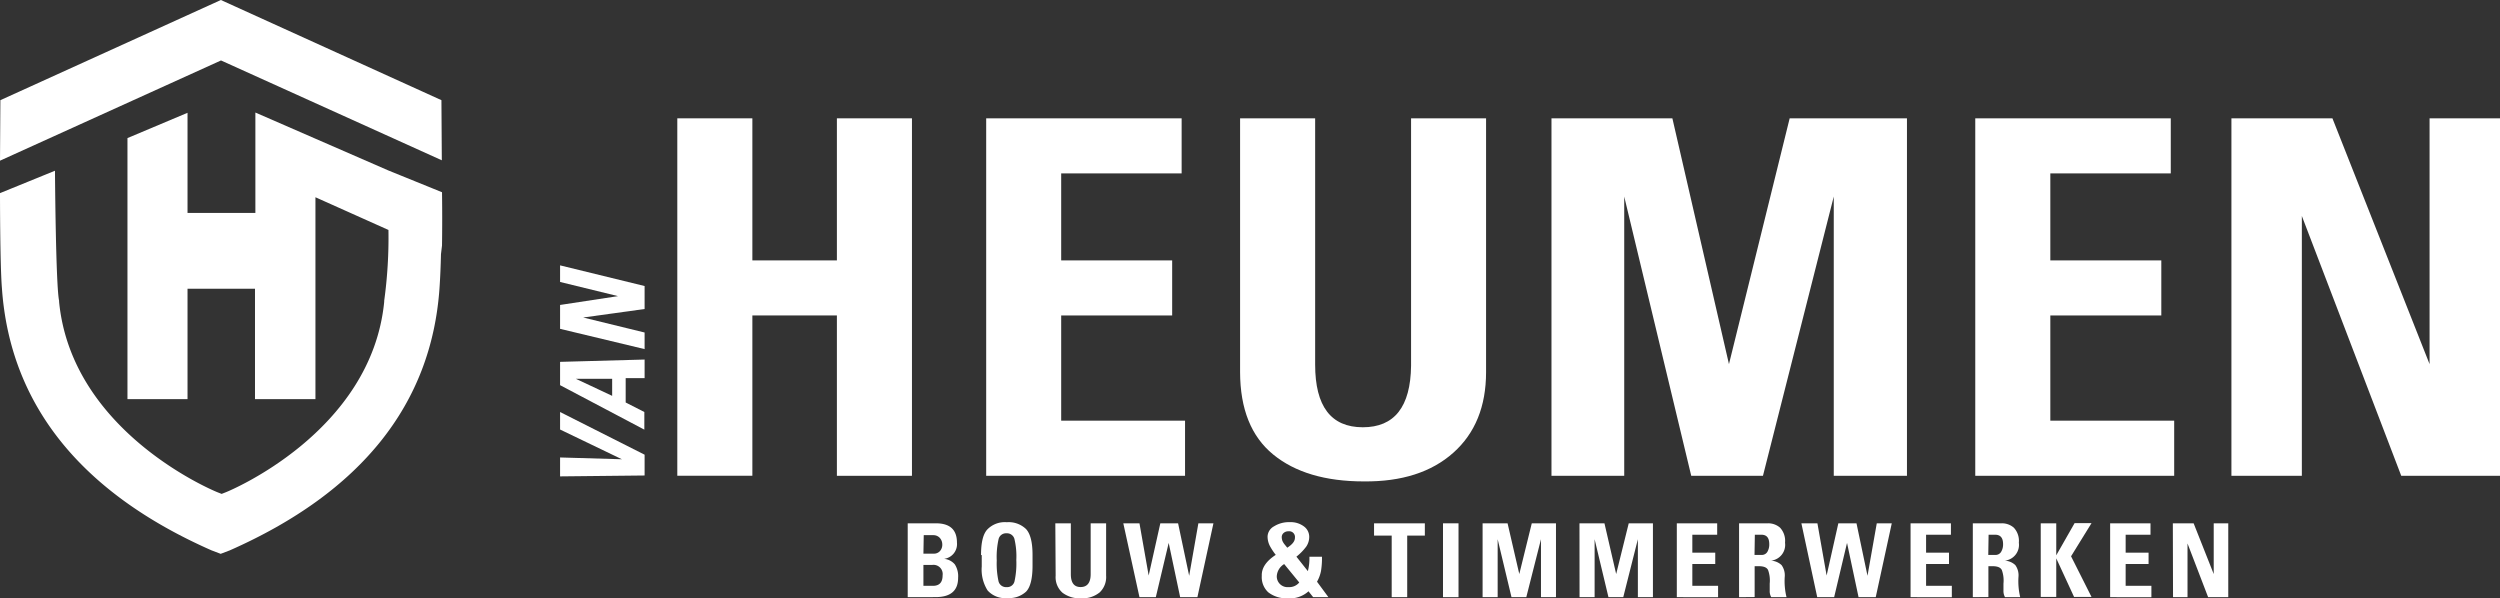<svg xmlns="http://www.w3.org/2000/svg" viewBox="0 0 388.34 92.94"><rect x="0" y="0" width="388.34" height="92.94" fill="#333333" stroke="none"/><defs><style>.cls-1{fill:#fff;}</style></defs><g id="Layer_2" data-name="Layer 2"><g id="Layer_1-2" data-name="Layer 1"><path class="cls-1" d="M105.21,18.38h11.66V40.45H130V18.38h11.66V73.91H130V49H116.87v24.9H105.21Z"/><path class="cls-1" d="M153.19,73.91V18.38h30.36v8.56H164.84V40.45h17.24V49H164.84V65.35h19.24v8.56Z"/><path class="cls-1" d="M192.63,18.38h11.66V56.64q0,9.72,7.39,9.73t7.51-9.55V18.38h11.65V57.8q0,8-5.09,12.53t-13.88,4.45q-9,0-14.11-4.19T192.63,57.8Z"/><path class="cls-1" d="M241,18.38h18.78l8.79,38.18L278,18.38h18.22V73.91H284.85V30.53l-11,43.38H262.71L252.3,30.53V73.91H241Z"/><path class="cls-1" d="M306.83,73.91V18.38H337.2v8.56H318.49V40.45h17.24V49H318.49V65.35h19.24v8.56Z"/><path class="cls-1" d="M346.62,18.38h15.69L377.4,56.56V18.38h10.94V73.91H373L357.56,33.55V73.91H346.62Z"/><path class="cls-1" d="M141,92.76V81.29h4.39c2.17,0,3.26,1,3.26,3a2.31,2.31,0,0,1-2,2.52,2.49,2.49,0,0,1,1.66.85,3.38,3.38,0,0,1,.52,2.09q0,3-3.49,3ZM143.44,86H145a1.24,1.24,0,0,0,1-.39,1.46,1.46,0,0,0,.37-1.06,1.51,1.51,0,0,0-.39-1,1.34,1.34,0,0,0-1-.42h-1.49Zm0,5h1.48q1.5,0,1.5-1.62a1.43,1.43,0,0,0-1.59-1.63h-1.39Z"/><path class="cls-1" d="M152.39,86.22c0-1.94.31-3.28,1-4a3.78,3.78,0,0,1,3-1.1,3.88,3.88,0,0,1,3,1.07c.65.72,1,2,1,4V87.9c0,2-.35,3.33-1,4a3.88,3.88,0,0,1-2.89,1,3.66,3.66,0,0,1-3.09-1.18,6.06,6.06,0,0,1-.91-3.72V86.22Zm2.44.84a12.86,12.86,0,0,0,.28,3.25,1.2,1.2,0,0,0,1.26.89,1.16,1.16,0,0,0,1.22-.9,12.89,12.89,0,0,0,.28-3.31,11.63,11.63,0,0,0-.3-3.3,1.2,1.2,0,0,0-1.23-.85,1.18,1.18,0,0,0-1.22.89A12.58,12.58,0,0,0,154.83,87.06Z"/><path class="cls-1" d="M163.93,81.29h2.41v7.9c0,1.34.51,2,1.52,2s1.56-.66,1.56-2V81.29h2.4v8.14a3.27,3.27,0,0,1-1,2.59,4.23,4.23,0,0,1-2.87.92,4.45,4.45,0,0,1-2.91-.87,3.21,3.21,0,0,1-1.06-2.64Z"/><path class="cls-1" d="M174.49,81.29H177l1.43,8.11,1.81-8.11H183l1.72,8.15,1.43-8.15h2.34L186,92.76h-2.68l-1.78-8.43-2,8.43H177Z"/><path class="cls-1" d="M198.17,86.19a9.77,9.77,0,0,1-.88-1.32,3.18,3.18,0,0,1-.39-1.54,1.87,1.87,0,0,1,1-1.57,4.37,4.37,0,0,1,2.48-.65,3.4,3.4,0,0,1,2.15.65,2,2,0,0,1,.84,1.63,2.69,2.69,0,0,1-.46,1.51,8.36,8.36,0,0,1-1.53,1.57l1.78,2.25a8.29,8.29,0,0,0,.24-2.24h1.95a12.38,12.38,0,0,1-.15,2.21,5.55,5.55,0,0,1-.62,1.67l1.77,2.4h-2.37l-.72-.91A4.34,4.34,0,0,1,200,92.94,4.58,4.58,0,0,1,197,92a3.2,3.2,0,0,1-1-2.55Q195.92,87.66,198.17,86.19Zm1.31,1.43a2.36,2.36,0,0,0-1.15,1.87,1.67,1.67,0,0,0,1.83,1.71,2,2,0,0,0,1.66-.72Zm.48-2.54c.79-.52,1.19-1,1.19-1.55a.89.89,0,0,0-1-1,1.09,1.09,0,0,0-.78.28.83.83,0,0,0-.27.63,1.85,1.85,0,0,0,.11.59,2.48,2.48,0,0,0,.36.57Z"/><path class="cls-1" d="M213.44,81.29h7.89V83.2h-2.74v9.56h-2.41V83.2h-2.74Z"/><path class="cls-1" d="M224.15,81.29h2.41V92.76h-2.41Z"/><path class="cls-1" d="M230.3,81.29h3.88L236,89.17l1.94-7.88h3.76V92.76h-2.33v-9l-2.28,9h-2.3l-2.15-9v9H230.3Z"/><path class="cls-1" d="M245.35,81.29h3.88l1.82,7.88L253,81.29h3.76V92.76h-2.34v-9l-2.27,9h-2.3l-2.15-9v9h-2.34Z"/><path class="cls-1" d="M260.47,92.76V81.29h6.27v1.77h-3.86v2.79h3.56v1.76h-3.56V91h4v1.77Z"/><path class="cls-1" d="M270.14,92.76V81.29h4.44a2.78,2.78,0,0,1,1.93.68,3,3,0,0,1,.77,2.33,2.47,2.47,0,0,1-2.18,2.79,2.58,2.58,0,0,1,1.64.69,2.71,2.71,0,0,1,.49,1.86,10.57,10.57,0,0,0,.28,3.12h-2.37a1.84,1.84,0,0,1-.24-1c0-.44,0-.81,0-1.1a4.81,4.81,0,0,0-.25-2.1c-.19-.41-.67-.61-1.45-.61h-.64v4.79Zm2.4-6.56h1.07a1,1,0,0,0,.92-.47,2.23,2.23,0,0,0,.3-1.2c0-1-.41-1.47-1.24-1.47h-1Z"/><path class="cls-1" d="M279.82,81.29h2.49l1.43,8.11,1.82-8.11h2.82l1.71,8.15,1.44-8.15h2.33l-2.49,11.47H288.7l-1.79-8.43-2,8.43h-2.63Z"/><path class="cls-1" d="M296.78,92.76V81.29h6.27v1.77h-3.86v2.79h3.56v1.76h-3.56V91h4v1.77Z"/><path class="cls-1" d="M306.45,92.76V81.29h4.44a2.79,2.79,0,0,1,1.93.68,3,3,0,0,1,.78,2.33,2.47,2.47,0,0,1-2.19,2.79,2.56,2.56,0,0,1,1.64.69,2.71,2.71,0,0,1,.49,1.86,10.7,10.7,0,0,0,.27,3.12h-2.36a1.94,1.94,0,0,1-.24-1c0-.44,0-.81,0-1.1a4.81,4.81,0,0,0-.25-2.1c-.19-.41-.67-.61-1.45-.61h-.64v4.79Zm2.4-6.56h1.07a1,1,0,0,0,.92-.47,2.23,2.23,0,0,0,.31-1.2c0-1-.42-1.47-1.25-1.47h-1Z"/><path class="cls-1" d="M319.41,86.26l2.85-5h2.63l-3.18,5.15,3.18,6.32h-2.71l-2.77-6v6H317V81.29h2.41Z"/><path class="cls-1" d="M327.78,92.76V81.29h6.27v1.77h-3.86v2.79h3.56v1.76h-3.56V91h4v1.77Z"/><path class="cls-1" d="M337.52,81.29h3.23l3.12,7.88V81.29h2.26V92.76H343l-3.2-8.34v8.34h-2.25Z"/><path class="cls-1" d="M68.66,38.14c.07-4.51,0-8.28,0-8.28l-8.33-3.38h0l-20.66-9h0v15.6H29.13V17.52L19.8,21.45V62h9.33V44.85H39.61V62H49V30.64l11.34,5.08a72,72,0,0,1-.66,11v.16c-2,20.37-24.31,29.47-24.54,29.56l-.71.28-.71-.28c-.22-.09-22.56-9.19-24.54-29.56v-.08l0-.08c-.52-2.37-.64-20.2-.64-20.2L0,30s0,11.17.3,14.77c1.24,18,12.2,31.75,32.56,40.72l1.42.54v0l0,0,0,0v0l1.42-.54c20.37-9,31.32-22.68,32.57-40.72.12-1.71.19-3.53.23-5.29h0Z"/><polygon class="cls-1" points="68.63 24.9 68.57 15.56 34.31 0 0.06 15.56 0 24.96 34.33 9.39 68.63 24.9"/><path class="cls-1" d="M96.6,71.34,87,66.72V64l13.13,6.63v3.23L87,74V71.06Z"/><path class="cls-1" d="M100.09,66.74,87,59.83V56.21l13.13-.36v2.89l-2.94,0v3.78L100.09,64Zm-5-5.25V58.84l-5.64,0Z"/><path class="cls-1" d="M87,51.08V47.37L96,46h0l-9-2.2V41.22l13.13,3.21V48l-9.54,1.32h0l9.54,2.33v2.58Z"/></g></g></svg>